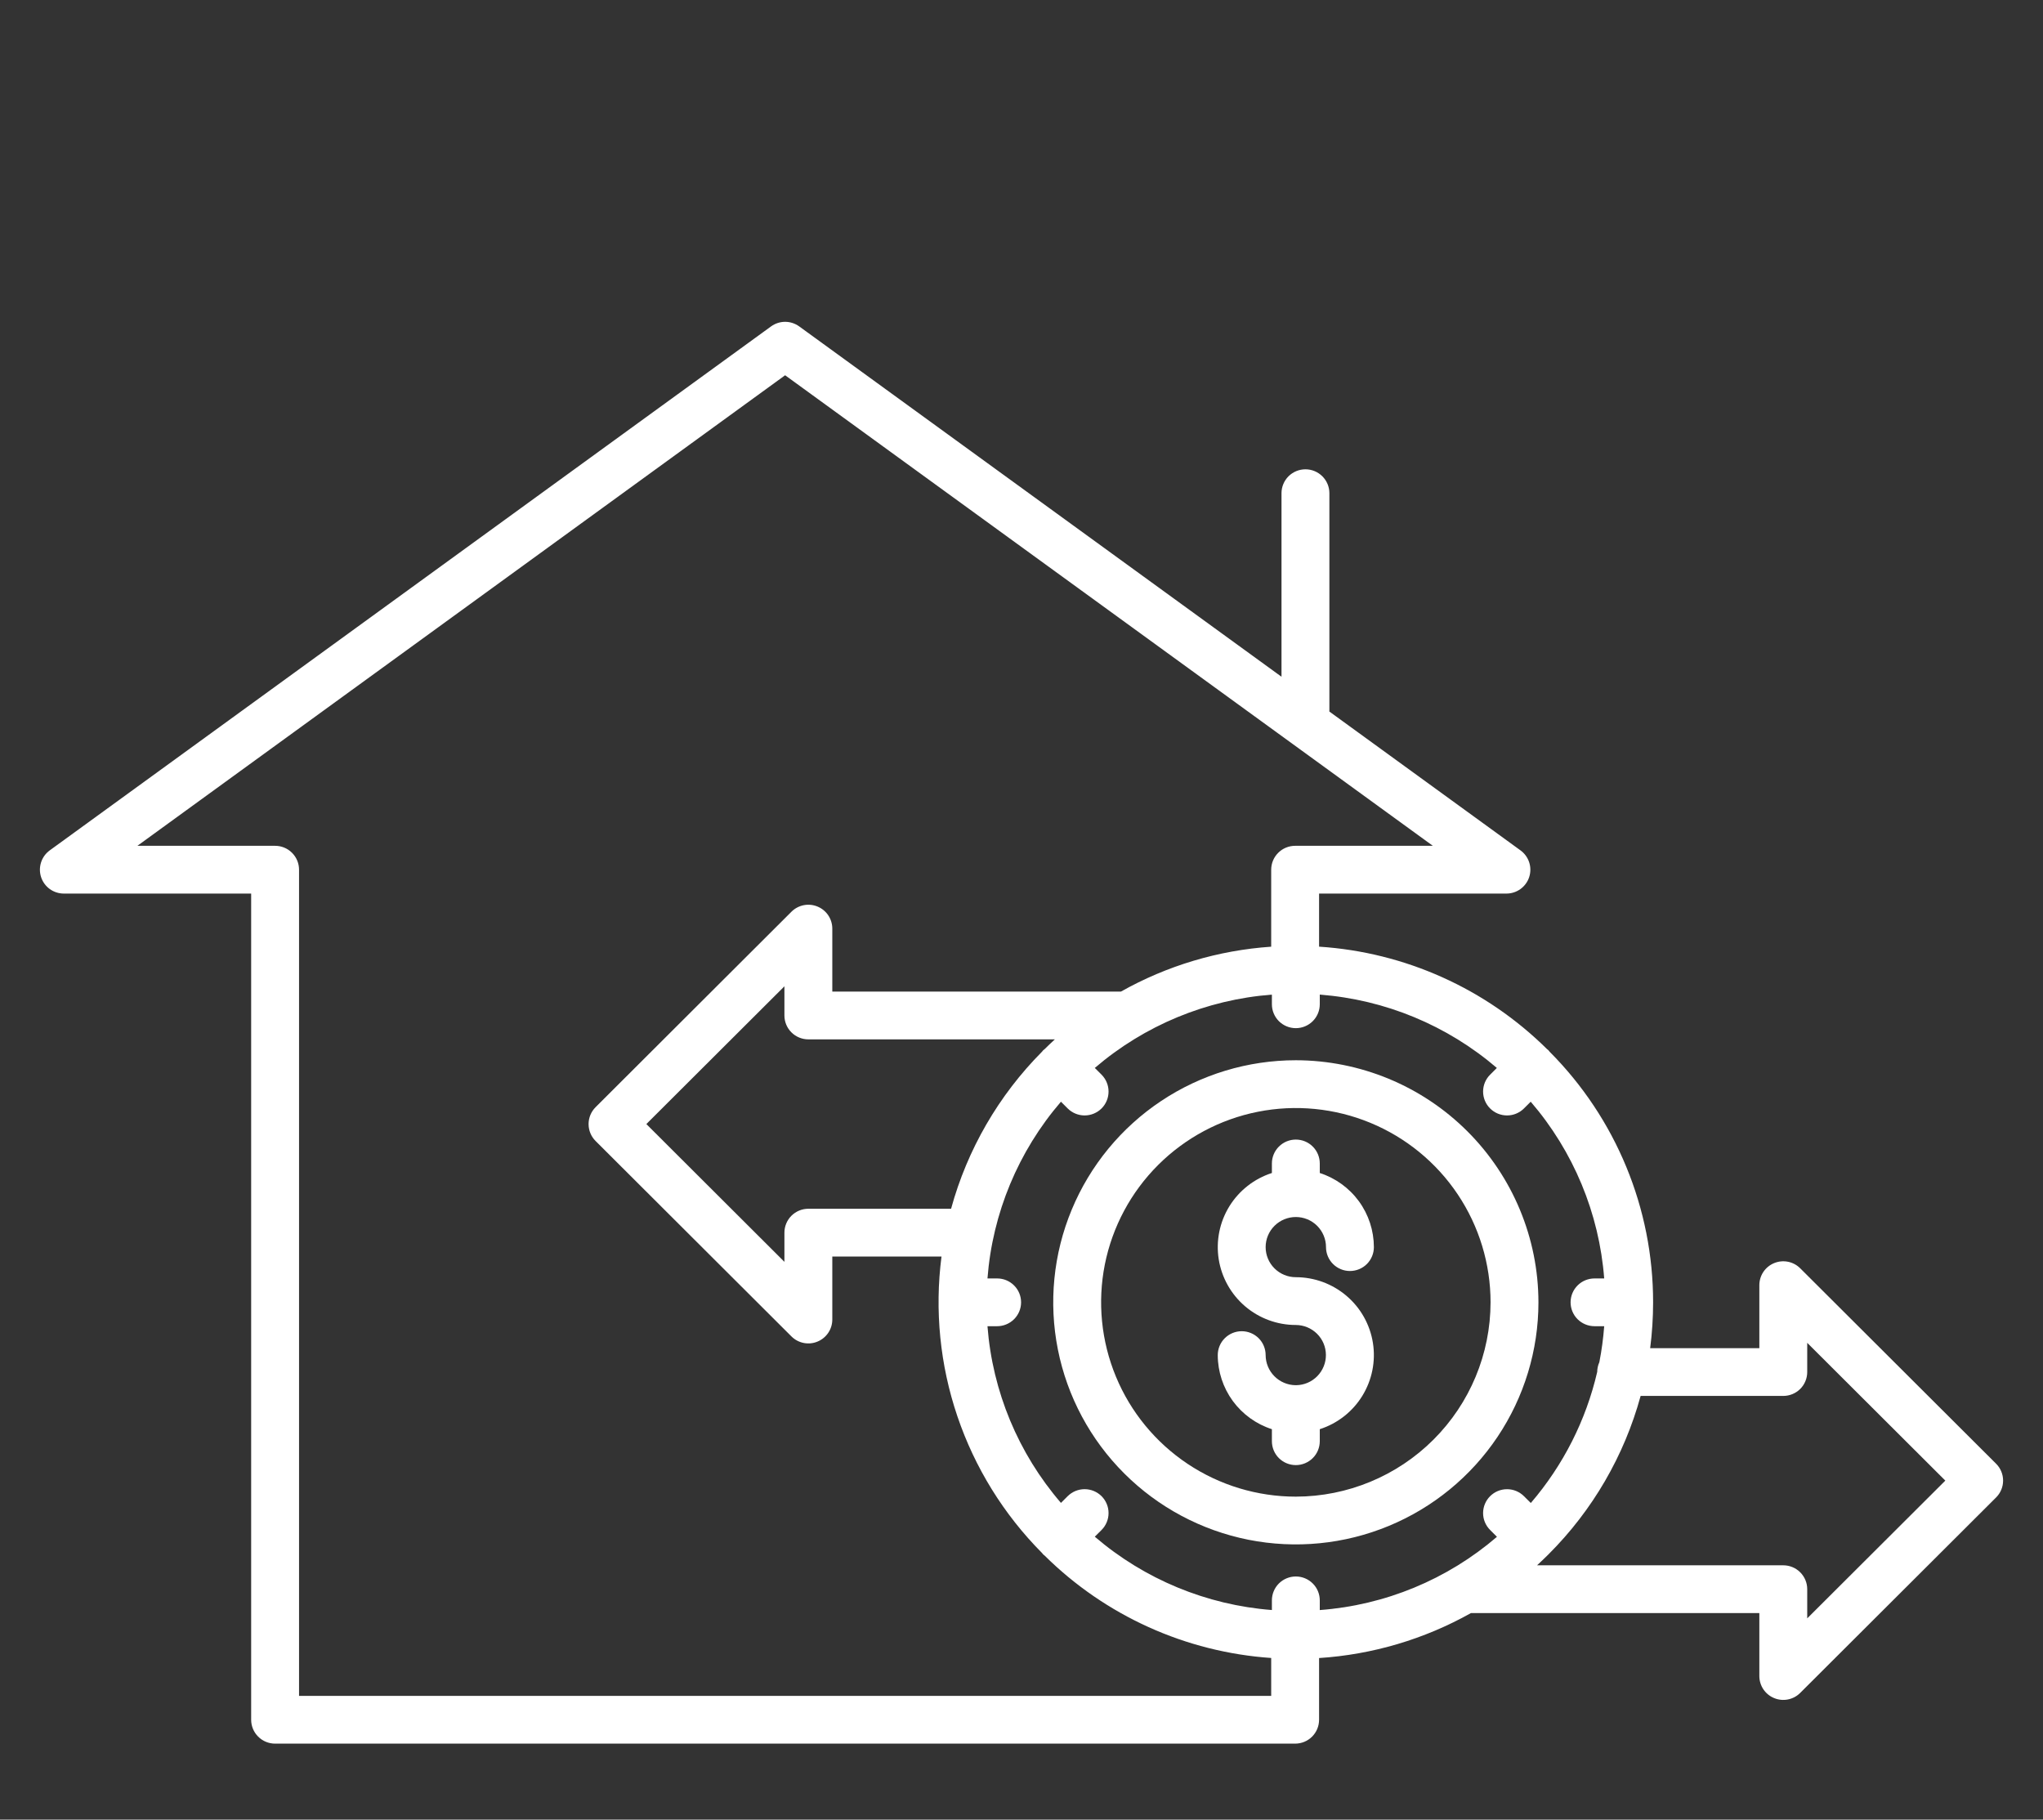 <?xml version="1.0" encoding="UTF-8"?> <svg xmlns="http://www.w3.org/2000/svg" width="64" height="57" viewBox="0 0 64 57" fill="none"><rect x="0" y="0" width="64" height="57" fill="#333333" stroke="none"/><path d="M40.594 33.212C39.091 33.212 37.622 33.657 36.372 34.49C35.122 35.324 34.148 36.508 33.573 37.894C32.997 39.279 32.847 40.804 33.14 42.275C33.433 43.746 34.157 45.097 35.22 46.157C36.283 47.218 37.637 47.94 39.111 48.233C40.586 48.525 42.114 48.375 43.502 47.801C44.891 47.227 46.078 46.255 46.913 45.008C47.748 43.761 48.194 42.295 48.194 40.795C48.192 38.785 47.39 36.858 45.966 35.436C44.541 34.014 42.609 33.215 40.594 33.212ZM40.594 46.882C39.388 46.882 38.208 46.525 37.205 45.856C36.202 45.187 35.42 44.237 34.959 43.125C34.497 42.012 34.376 40.789 34.611 39.608C34.847 38.427 35.428 37.343 36.281 36.492C37.134 35.641 38.221 35.061 39.404 34.826C40.587 34.591 41.814 34.712 42.928 35.172C44.043 35.633 44.996 36.413 45.666 37.414C46.336 38.415 46.694 39.592 46.694 40.795C46.692 42.409 46.049 43.956 44.905 45.097C43.762 46.238 42.211 46.88 40.594 46.882V46.882Z" fill="white"></path><path d="M40.594 38.123C40.845 38.123 41.085 38.222 41.262 38.399C41.439 38.576 41.539 38.816 41.539 39.066C41.539 39.264 41.618 39.454 41.759 39.595C41.9 39.735 42.09 39.814 42.289 39.814C42.488 39.814 42.679 39.735 42.82 39.595C42.96 39.454 43.039 39.264 43.039 39.066C43.038 38.55 42.874 38.047 42.57 37.63C42.265 37.213 41.836 36.903 41.344 36.744V36.445C41.344 36.247 41.265 36.056 41.124 35.916C40.984 35.776 40.793 35.697 40.594 35.697C40.395 35.697 40.204 35.776 40.064 35.916C39.923 36.056 39.844 36.247 39.844 36.445V36.744C39.289 36.923 38.817 37.293 38.511 37.788C38.206 38.283 38.088 38.87 38.178 39.445C38.269 40.019 38.562 40.542 39.005 40.92C39.448 41.298 40.011 41.505 40.594 41.505C40.843 41.506 41.082 41.605 41.258 41.78C41.435 41.955 41.535 42.193 41.536 42.442C41.538 42.69 41.441 42.929 41.267 43.107C41.093 43.285 40.856 43.387 40.607 43.391C40.603 43.391 40.599 43.391 40.594 43.391C40.59 43.391 40.586 43.391 40.582 43.391C40.333 43.387 40.096 43.286 39.922 43.11C39.747 42.934 39.649 42.696 39.648 42.448C39.648 42.25 39.569 42.059 39.429 41.919C39.288 41.779 39.097 41.7 38.898 41.7C38.7 41.7 38.509 41.779 38.368 41.919C38.227 42.059 38.148 42.25 38.148 42.448C38.149 42.964 38.314 43.467 38.618 43.884C38.923 44.3 39.352 44.611 39.844 44.769V45.146C39.844 45.344 39.923 45.535 40.063 45.675C40.204 45.815 40.395 45.894 40.594 45.894C40.792 45.894 40.983 45.815 41.124 45.675C41.265 45.535 41.344 45.344 41.344 45.146V44.769C41.898 44.591 42.371 44.221 42.676 43.726C42.981 43.231 43.099 42.643 43.009 42.069C42.919 41.495 42.626 40.971 42.183 40.594C41.74 40.216 41.176 40.008 40.594 40.008C40.343 40.008 40.103 39.909 39.925 39.732C39.748 39.556 39.648 39.316 39.648 39.066C39.648 38.815 39.748 38.575 39.925 38.399C40.103 38.222 40.343 38.123 40.594 38.123H40.594Z" fill="white"></path><path d="M56.394 39.729C56.289 39.624 56.156 39.553 56.01 39.524C55.865 39.495 55.714 39.51 55.577 39.567C55.44 39.623 55.323 39.719 55.24 39.842C55.158 39.965 55.114 40.11 55.114 40.258V42.231H51.694C51.755 41.755 51.786 41.276 51.786 40.796C51.788 37.855 50.623 35.032 48.545 32.946C48.533 32.931 48.522 32.914 48.508 32.9C48.493 32.886 48.477 32.875 48.462 32.862C46.548 30.968 44.013 29.828 41.322 29.654V27.991H47.191C47.349 27.991 47.503 27.941 47.631 27.849C47.759 27.756 47.855 27.625 47.904 27.475C47.953 27.324 47.953 27.163 47.904 27.012C47.855 26.862 47.76 26.731 47.632 26.638L41.643 22.288C41.643 22.276 41.645 22.265 41.645 22.253V15.449C41.645 15.251 41.566 15.061 41.425 14.92C41.284 14.78 41.094 14.701 40.895 14.701C40.696 14.701 40.505 14.78 40.364 14.92C40.224 15.061 40.145 15.251 40.145 15.449V21.199L25.037 10.225C24.908 10.132 24.754 10.081 24.595 10.081C24.436 10.081 24.282 10.132 24.154 10.225L1.558 26.638C1.431 26.731 1.335 26.862 1.287 27.012C1.238 27.163 1.238 27.324 1.287 27.475C1.336 27.625 1.431 27.756 1.559 27.849C1.687 27.941 1.842 27.991 2 27.991H7.868V53.871C7.868 54.07 7.947 54.26 8.088 54.4C8.228 54.541 8.419 54.619 8.618 54.619H40.572C40.771 54.619 40.962 54.541 41.103 54.4C41.243 54.26 41.322 54.07 41.322 53.871V51.938C42.994 51.83 44.62 51.348 46.08 50.529H55.114V52.501C55.114 52.649 55.158 52.794 55.24 52.917C55.323 53.04 55.44 53.136 55.577 53.192C55.714 53.249 55.865 53.264 56.01 53.235C56.156 53.206 56.289 53.135 56.394 53.03L62.53 46.908C62.671 46.768 62.75 46.578 62.75 46.379C62.75 46.181 62.671 45.99 62.53 45.85L56.394 39.729ZM39.822 53.123H9.368V27.243C9.368 27.045 9.289 26.854 9.148 26.714C9.008 26.573 8.817 26.495 8.618 26.495H4.304L24.595 11.755L44.886 26.495H40.572C40.373 26.495 40.183 26.573 40.042 26.714C39.901 26.854 39.822 27.045 39.822 27.243V29.655C38.167 29.768 36.559 30.248 35.114 31.062H26.073V29.089C26.073 28.941 26.029 28.796 25.947 28.673C25.864 28.55 25.747 28.454 25.61 28.398C25.473 28.341 25.323 28.326 25.177 28.355C25.032 28.384 24.898 28.455 24.793 28.56L18.657 34.683C18.517 34.823 18.438 35.013 18.438 35.212C18.438 35.41 18.517 35.601 18.657 35.741L24.793 41.863C24.898 41.968 25.032 42.039 25.177 42.068C25.323 42.097 25.473 42.082 25.61 42.025C25.747 41.968 25.864 41.873 25.947 41.749C26.029 41.627 26.073 41.482 26.073 41.334V39.361H29.494C29.276 41.045 29.446 42.758 29.992 44.367C30.538 45.977 31.444 47.44 32.643 48.647C32.656 48.662 32.666 48.678 32.68 48.692C32.694 48.706 32.71 48.716 32.725 48.729C34.628 50.614 37.147 51.752 39.822 51.936V53.123ZM25.323 32.558H33.045C32.937 32.657 32.83 32.759 32.726 32.862C32.711 32.874 32.694 32.885 32.68 32.899C32.665 32.914 32.655 32.93 32.642 32.945C31.284 34.312 30.302 36.007 29.794 37.864H25.323C25.124 37.864 24.934 37.943 24.793 38.083C24.652 38.224 24.573 38.414 24.573 38.612V39.527L20.248 35.211L24.573 30.896V31.81C24.573 32.009 24.652 32.199 24.793 32.339C24.934 32.48 25.125 32.558 25.323 32.558ZM47.74 46.868C47.6 46.728 47.409 46.649 47.21 46.649C47.011 46.649 46.82 46.728 46.68 46.868C46.539 47.008 46.46 47.199 46.46 47.397C46.46 47.596 46.539 47.786 46.68 47.926L46.894 48.14C45.338 49.478 43.392 50.282 41.344 50.435V50.131C41.344 49.933 41.265 49.742 41.124 49.602C40.983 49.462 40.793 49.383 40.594 49.383C40.395 49.383 40.204 49.462 40.063 49.602C39.923 49.742 39.844 49.933 39.844 50.131V50.434C37.797 50.276 35.853 49.472 34.296 48.137L34.508 47.926C34.577 47.856 34.633 47.774 34.67 47.683C34.708 47.592 34.727 47.495 34.727 47.397C34.727 47.298 34.708 47.201 34.67 47.11C34.633 47.02 34.577 46.937 34.508 46.867C34.438 46.798 34.355 46.743 34.264 46.705C34.173 46.668 34.076 46.648 33.977 46.648C33.879 46.648 33.781 46.668 33.69 46.705C33.599 46.743 33.517 46.798 33.447 46.867L33.236 47.078C31.898 45.525 31.091 43.586 30.934 41.543H31.237C31.436 41.543 31.626 41.464 31.767 41.324C31.908 41.184 31.987 40.993 31.987 40.795C31.987 40.596 31.908 40.406 31.767 40.266C31.626 40.125 31.436 40.047 31.237 40.047H30.934C31.091 38.004 31.898 36.065 33.236 34.511L33.447 34.722C33.588 34.862 33.778 34.941 33.977 34.941C34.176 34.941 34.367 34.862 34.508 34.722C34.648 34.582 34.727 34.392 34.727 34.193C34.727 33.995 34.648 33.804 34.508 33.664L34.296 33.453C35.853 32.118 37.797 31.313 39.844 31.156V31.459C39.844 31.657 39.923 31.847 40.063 31.988C40.204 32.128 40.395 32.207 40.594 32.207C40.793 32.207 40.983 32.128 41.124 31.988C41.265 31.847 41.344 31.657 41.344 31.459V31.156C43.391 31.313 45.334 32.118 46.891 33.453L46.68 33.664C46.539 33.804 46.46 33.995 46.46 34.193C46.46 34.392 46.539 34.582 46.68 34.722C46.82 34.862 47.011 34.941 47.21 34.941C47.409 34.941 47.6 34.862 47.74 34.722L47.952 34.511C49.29 36.065 50.096 38.004 50.254 40.047H49.951C49.752 40.047 49.561 40.125 49.42 40.266C49.28 40.406 49.201 40.596 49.201 40.795C49.201 40.993 49.28 41.184 49.42 41.324C49.561 41.464 49.752 41.543 49.951 41.543H50.254C50.225 41.922 50.175 42.298 50.102 42.67C50.059 42.766 50.036 42.869 50.035 42.974C49.684 44.49 48.97 45.899 47.955 47.081L47.74 46.868ZM56.614 50.695V49.781C56.614 49.583 56.535 49.392 56.394 49.252C56.254 49.112 56.063 49.033 55.864 49.033H48.15C48.268 48.924 48.385 48.813 48.498 48.7C48.501 48.697 48.505 48.695 48.508 48.692C48.511 48.688 48.513 48.685 48.516 48.682C49.891 47.308 50.883 45.6 51.395 43.727H55.864C56.063 43.727 56.254 43.648 56.395 43.508C56.535 43.368 56.614 43.177 56.614 42.979V42.064L60.94 46.38L56.614 50.695Z" fill="white"></path></svg> 